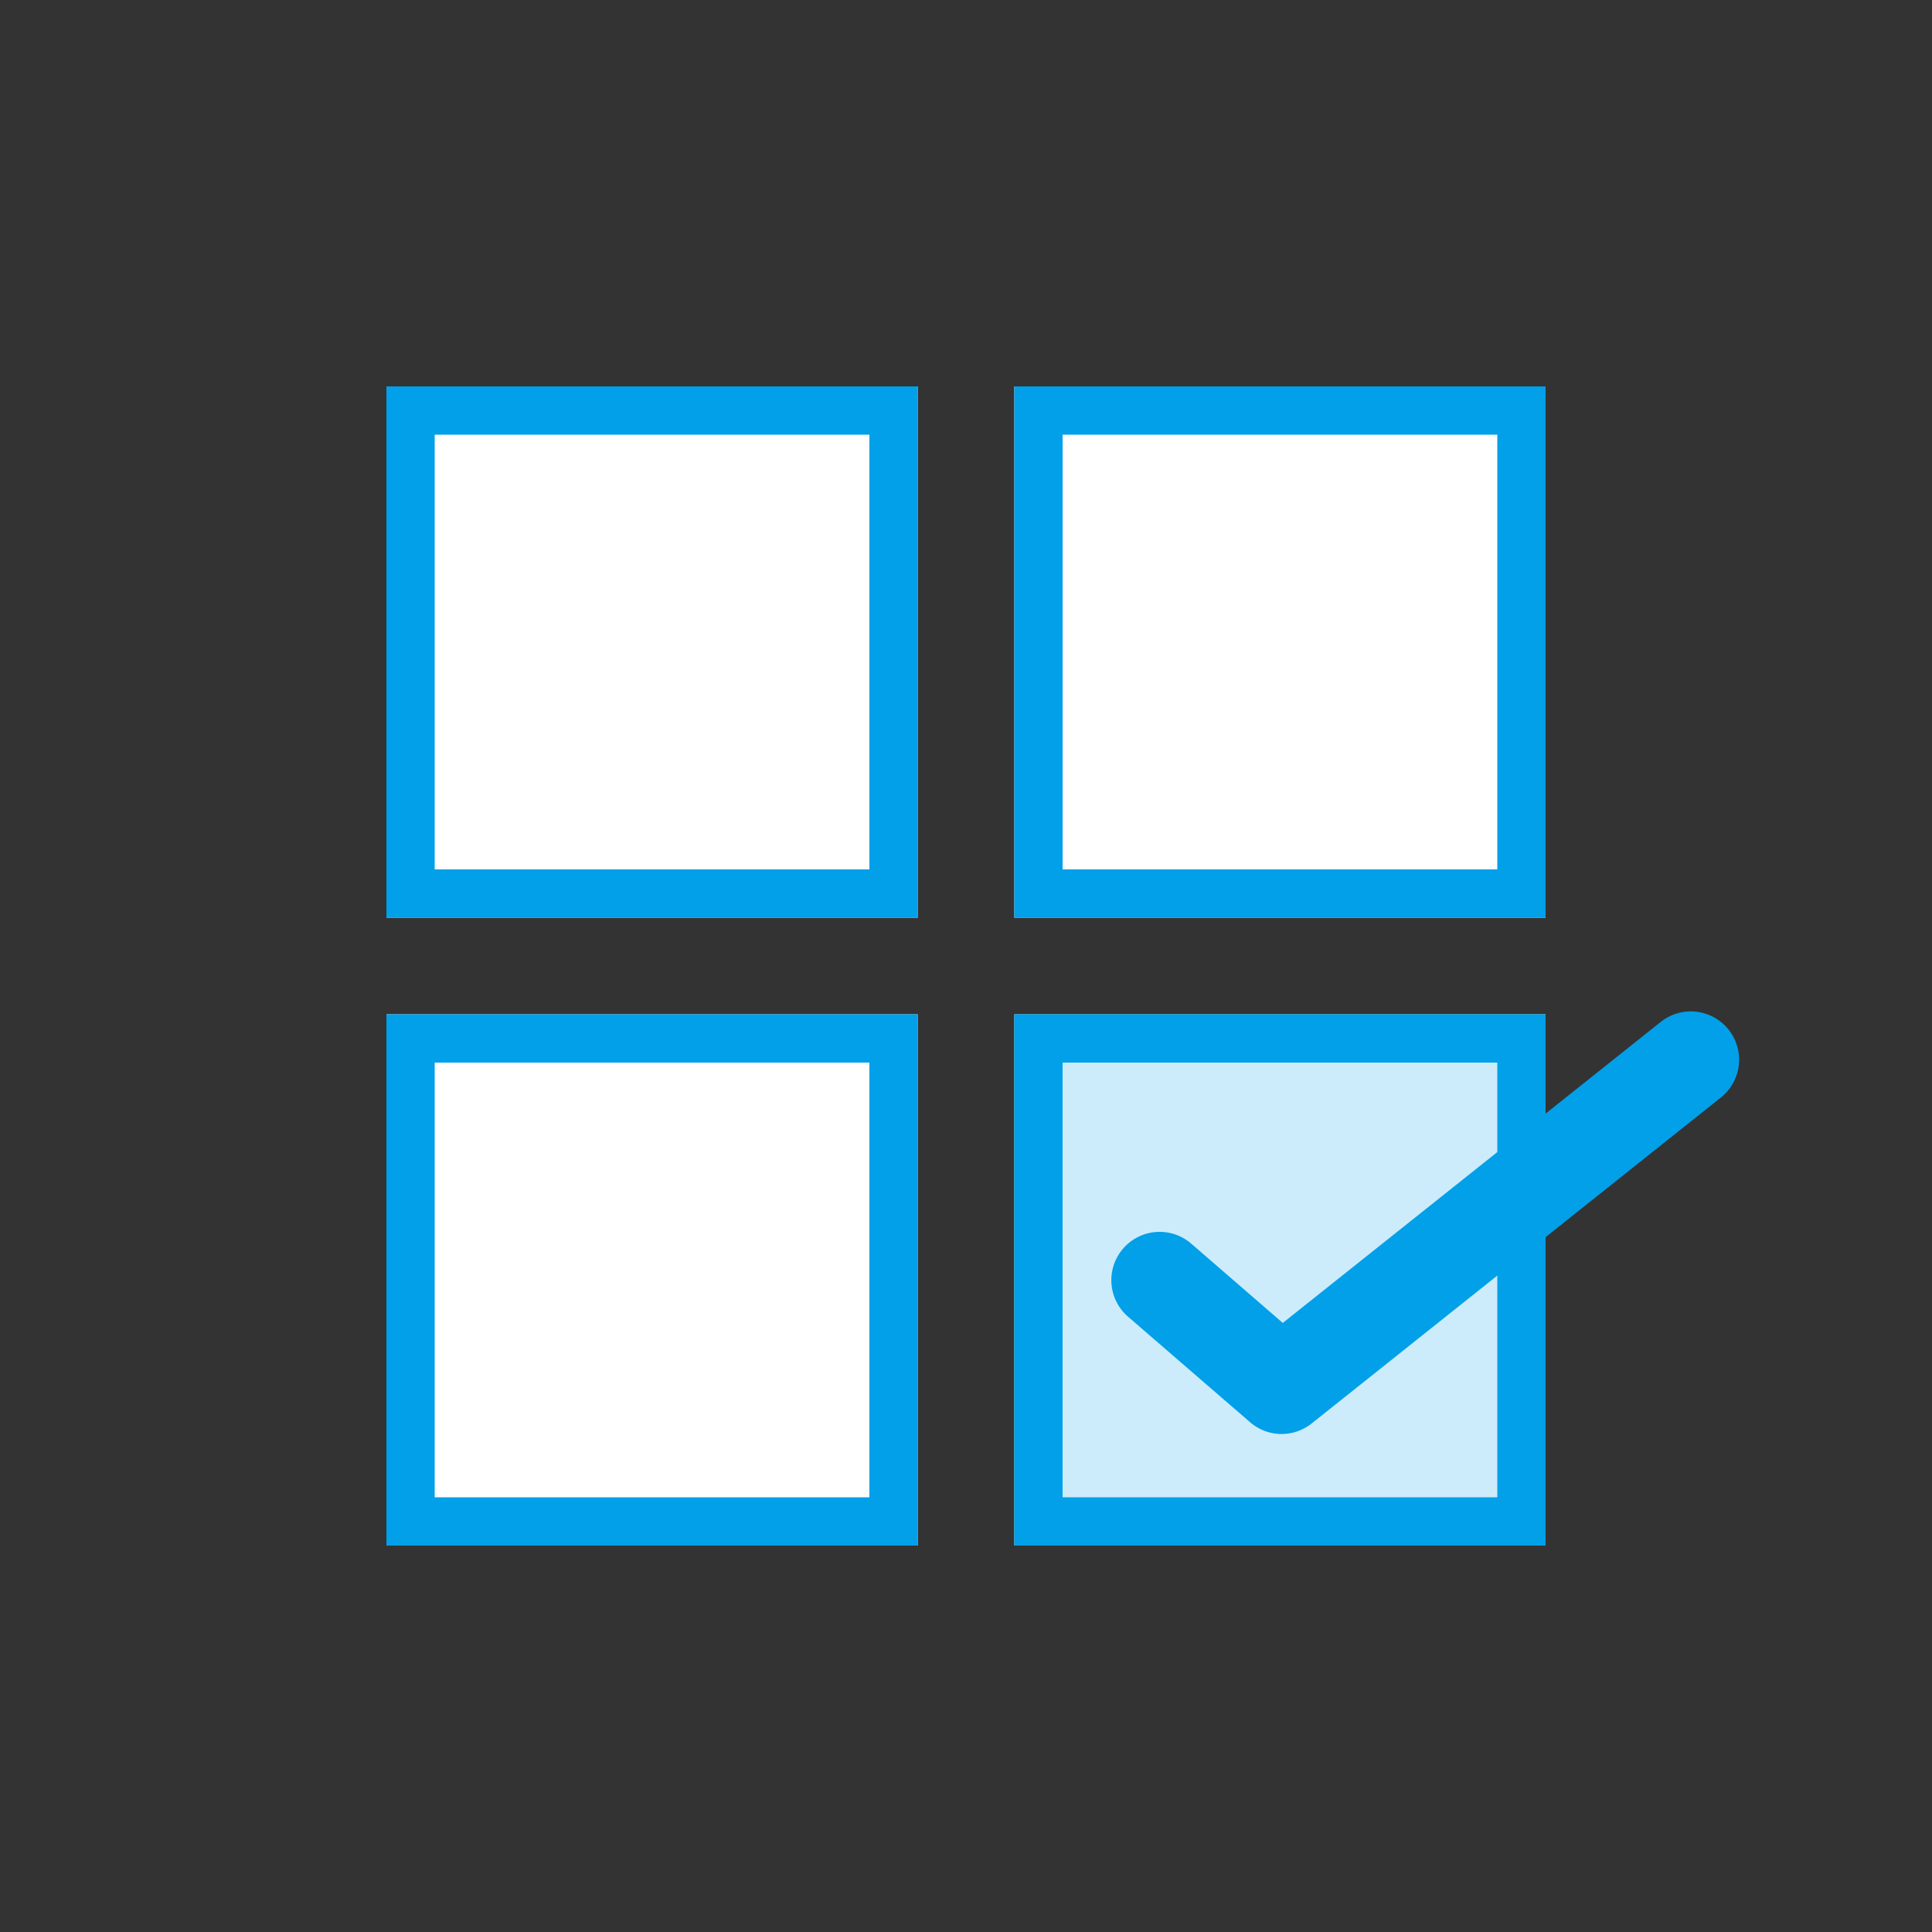 <svg xmlns="http://www.w3.org/2000/svg" xmlns:xlink="http://www.w3.org/1999/xlink" width="80" height="80" viewBox="0 0 80 80"><rect x="0" y="0" width="80" height="80" fill="#333333" stroke="none"/><defs><clipPath id="a"><rect width="80" height="80" transform="translate(0 -4)" fill="none"/></clipPath></defs><g transform="translate(0 4)"><g clip-path="url(#a)"><g transform="translate(2 -7)"><rect width="22" height="22" transform="translate(14 45)" fill="#fff"/><path d="M2,2V20H20V2H2M0,0H22V22H0Z" transform="translate(14 45)" fill="#01a0e9"/><rect width="22" height="22" transform="translate(14 19)" fill="#fff"/><path d="M2,2V20H20V2H2M0,0H22V22H0Z" transform="translate(14 19)" fill="#01a0e9"/><rect width="22" height="22" transform="translate(40 45)" fill="#fff"/><path d="M2,2V20H20V2H2M0,0H22V22H0Z" transform="translate(40 45)" fill="#01a0e9"/><rect width="22" height="22" transform="translate(40 19)" fill="#fff"/><path d="M2,2V20H20V2H2M0,0H22V22H0Z" transform="translate(40 19)" fill="#01a0e9"/><g opacity="0.2"><rect width="22" height="22" transform="translate(40 45)" fill="#01a0e9"/><path d="M2,2V20H20V2H2M0,0H22V22H0Z" transform="translate(40 45)" fill="#01a0e9"/></g><path d="M51.072,62.379a2,2,0,0,1-1.309-.488L44.7,57.513a2,2,0,0,1,2.617-3.025l3.8,3.292,15.65-12.464a2,2,0,1,1,2.492,3.129l-16.949,13.5A2,2,0,0,1,51.072,62.379Z" fill="#01a0e9"/></g></g></g></svg>